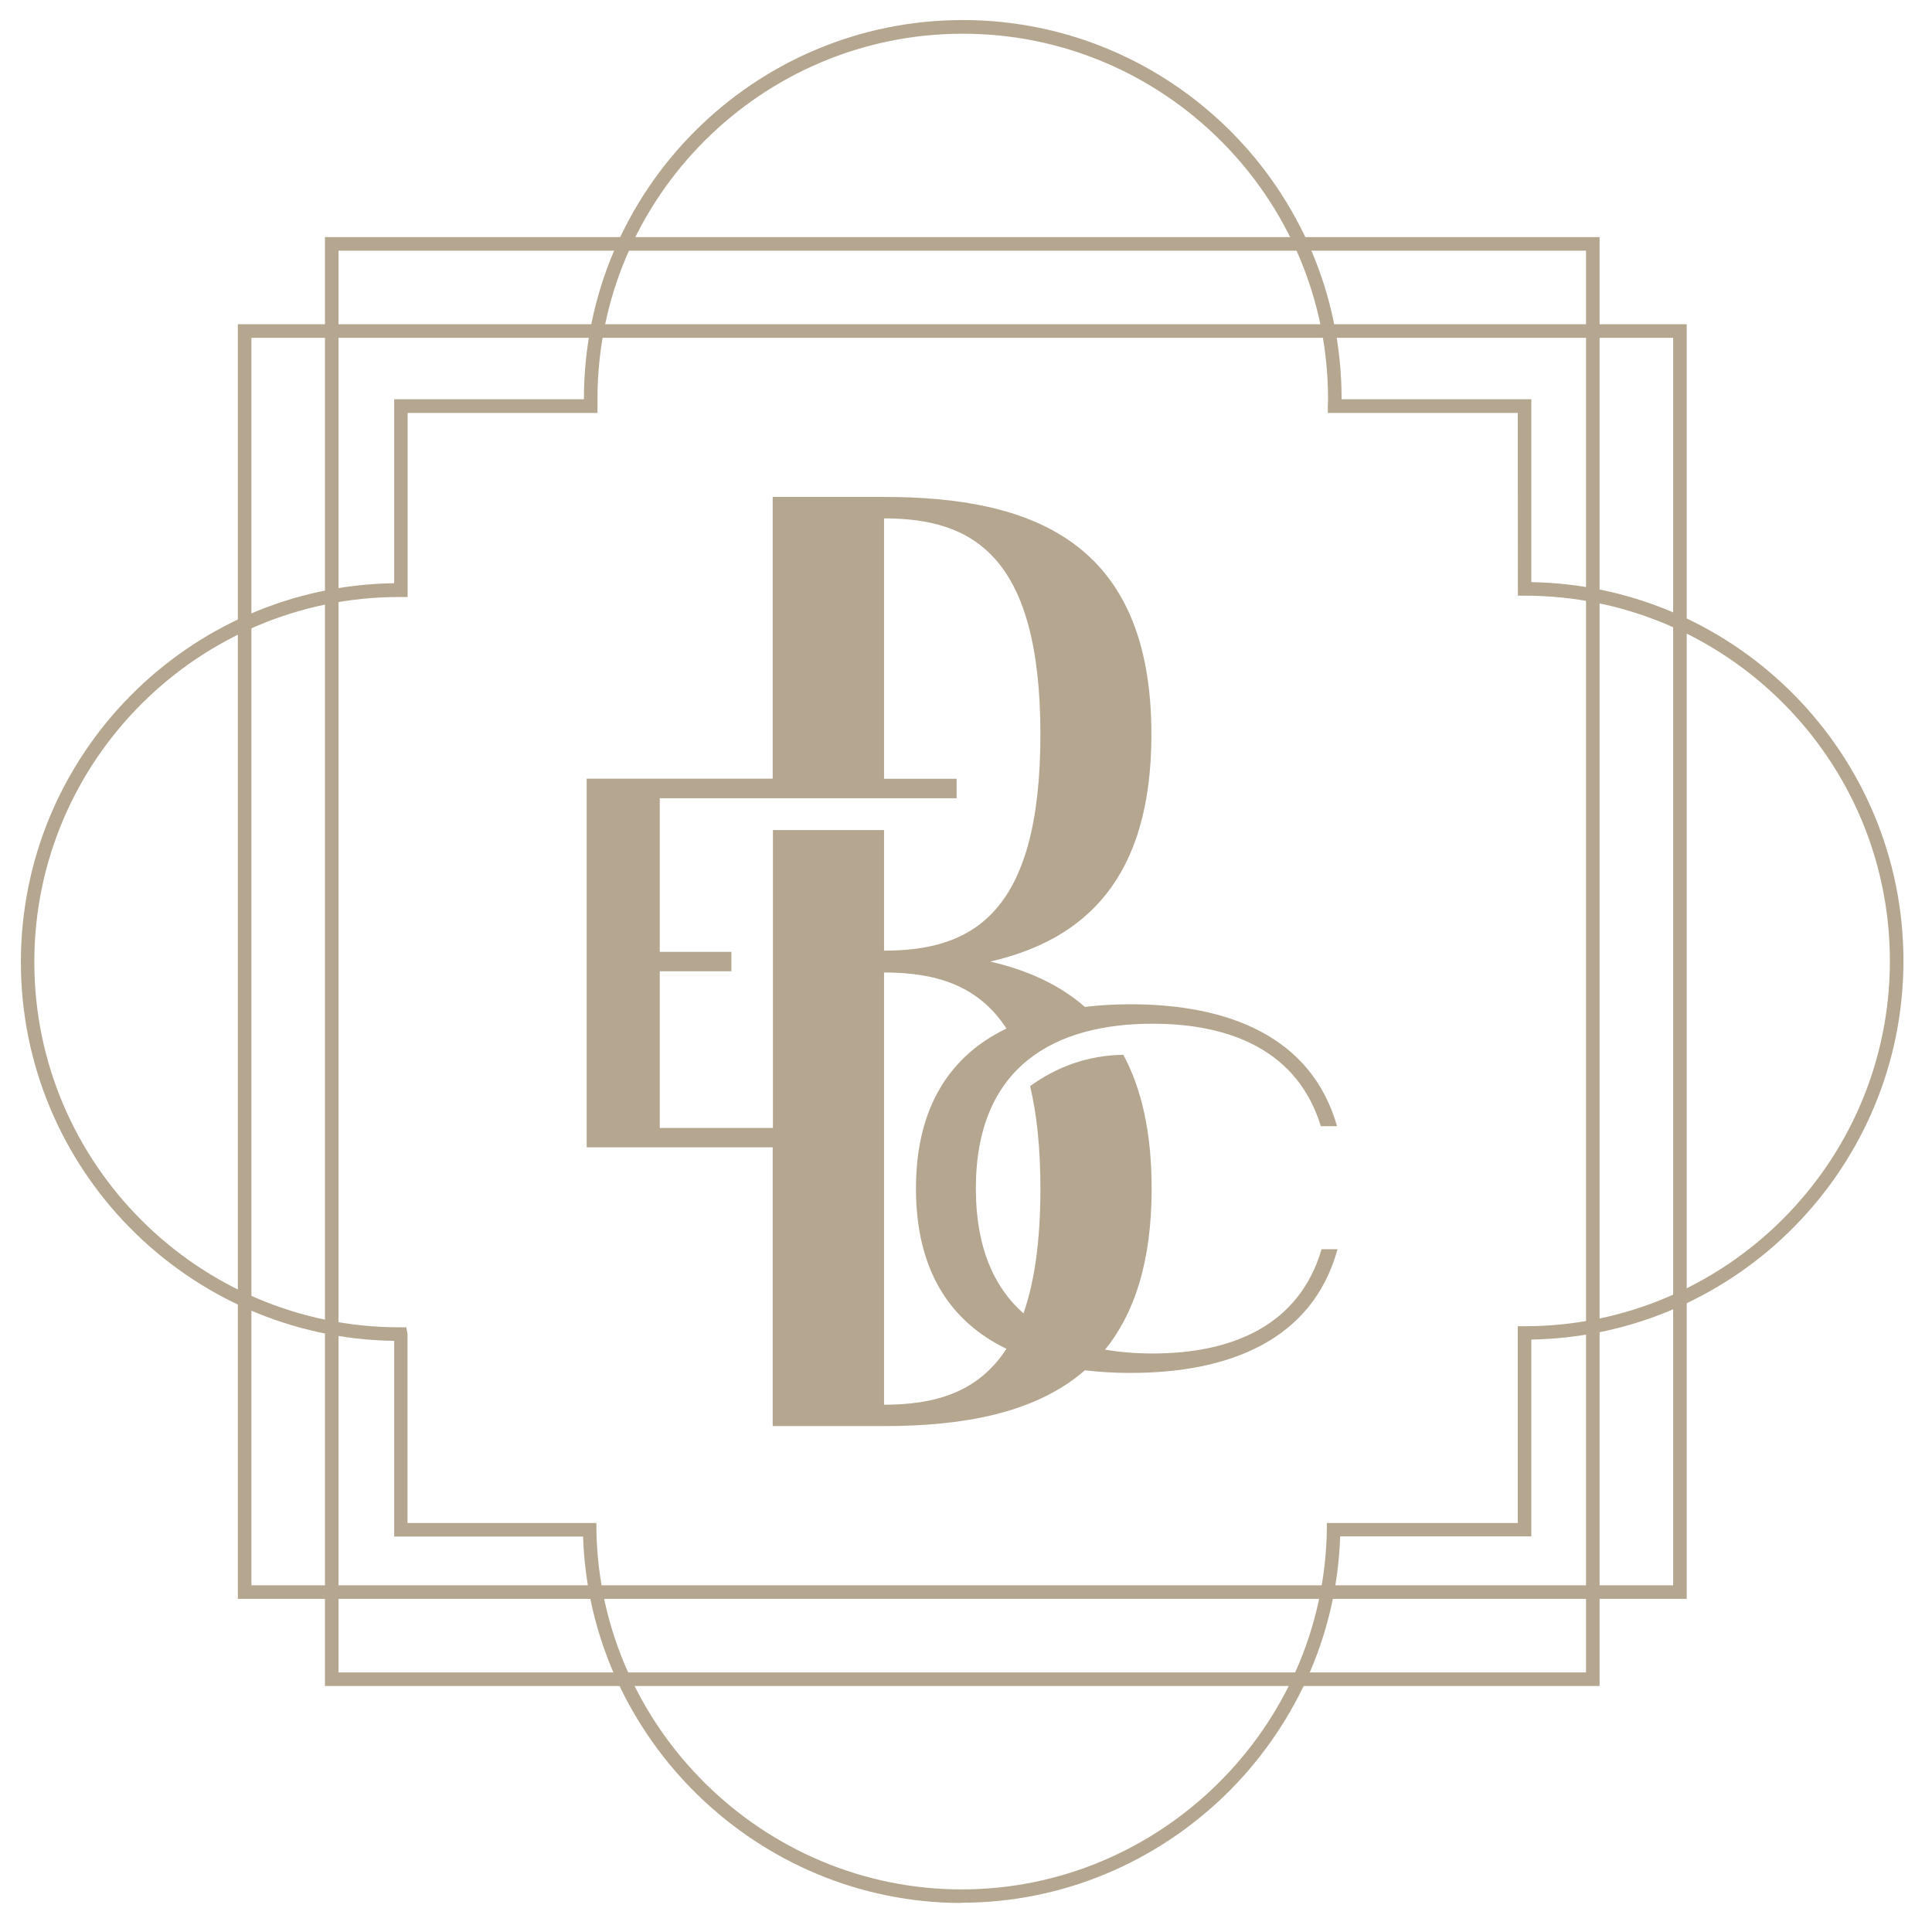 <?xml version="1.0" encoding="UTF-8"?>
<svg id="Layer_1" data-name="Layer 1" xmlns="http://www.w3.org/2000/svg" version="1.1" viewBox="0 0 161 161">
  <defs>
    <style>
      .cls-1 {
        fill: #b5a690;
        stroke-width: 0px;
      }
    </style>
  </defs>
  <g>
    <path class="cls-1" d="M80.14,158.58c-16.96,0-30.99-13.64-31.55-30.53h-15.74v-16.31c-17.2-.25-31.11-14.31-31.11-31.57s13.91-31.32,31.11-31.57v-15.33h15.81v-.03c0-17.41,14.16-31.57,31.57-31.57s31.57,14.16,31.57,31.57v.03h15.81v15.24c17.16.3,31.01,14.34,31.01,31.56s-13.86,31.27-31.01,31.56v16.4h-15.93c-.55,16.88-14.59,30.53-31.55,30.53ZM33.98,126.92h15.72v.56c.26,16.53,13.91,29.97,30.44,29.97s30.18-13.44,30.43-29.97v-.56h15.91v-16.4h.56c16.8,0,30.45-13.65,30.45-30.44s-13.65-30.44-30.44-30.44h-.56v-.56s-.01-14.67-.01-14.67h-15.83v-.58c.01-.2.02-.39.02-.58,0-16.78-13.66-30.44-30.44-30.44s-30.44,13.65-30.44,30.44c0,.19,0,.39,0,.58v.58s-.56,0-.56,0h-15.26v15.34h-.67c-16.78-.01-30.44,13.64-30.44,30.42s13.66,30.44,30.44,30.44h.56l.1.56v15.74Z"/>
    <path class="cls-1" d="M140.56,133.24H19.82V27.02h120.74v106.22ZM20.95,132.11h118.48V28.15H20.95v103.96Z"/>
    <path class="cls-1" d="M133.29,140.5H27.08V19.76h106.22v120.74ZM28.21,139.37h103.96V20.89H28.21v118.48Z"/>
  </g>
  <g>
    <path class="cls-1" d="M93.11,87.04s-.02-.03-.03-.04c-.02,0-.03,0-.04,0l.07.04Z"/>
    <path class="cls-1" d="M110.13,104.1c-1.86,6.36-7.46,8.69-14.07,8.69-1.37,0-2.7-.1-3.97-.32,2.44-3.01,3.88-7.32,3.88-13.42,0-4.71-.85-8.35-2.36-11.15-3.01.05-5.55,1.01-7.77,2.61.55,2.29.86,5.09.86,8.54,0,4.45-.51,7.83-1.41,10.4-2.46-2.17-3.97-5.52-3.97-10.4,0-10.22,6.6-13.74,14.73-13.74,6.56,0,12.11,2.3,14.02,8.54h1.35c-2.12-7.44-9.01-10.16-17.2-10.16-1.31,0-2.58.07-3.81.22-2.16-1.88-4.84-3.08-7.89-3.78,7.9-1.82,13.43-6.91,13.43-18.93,0-16.12-10.01-19.79-22.29-19.79h-9.27v23.48h-15.5v30.72h15.5v23.23h9.27c6.66,0,12.66-1.09,16.75-4.65,1.23.15,2.5.22,3.81.22,8.25,0,15.17-2.76,17.24-10.31h-1.34ZM64.41,69.17v24.83h-9.43v-13.06h5.97v-1.62h-5.97v-12.8h24.74v-1.62h-6.05v-21.7c7.17,0,13.03,2.87,13.03,18.01s-5.86,18.01-13.03,18.01v-10.05h-9.27ZM73.67,117.06v-36.02c4.13,0,7.81.97,10.2,4.67-4.56,2.2-7.54,6.38-7.54,13.34s2.98,11.14,7.54,13.35c-2.39,3.7-6.08,4.66-10.21,4.66Z"/>
  </g>
</svg>